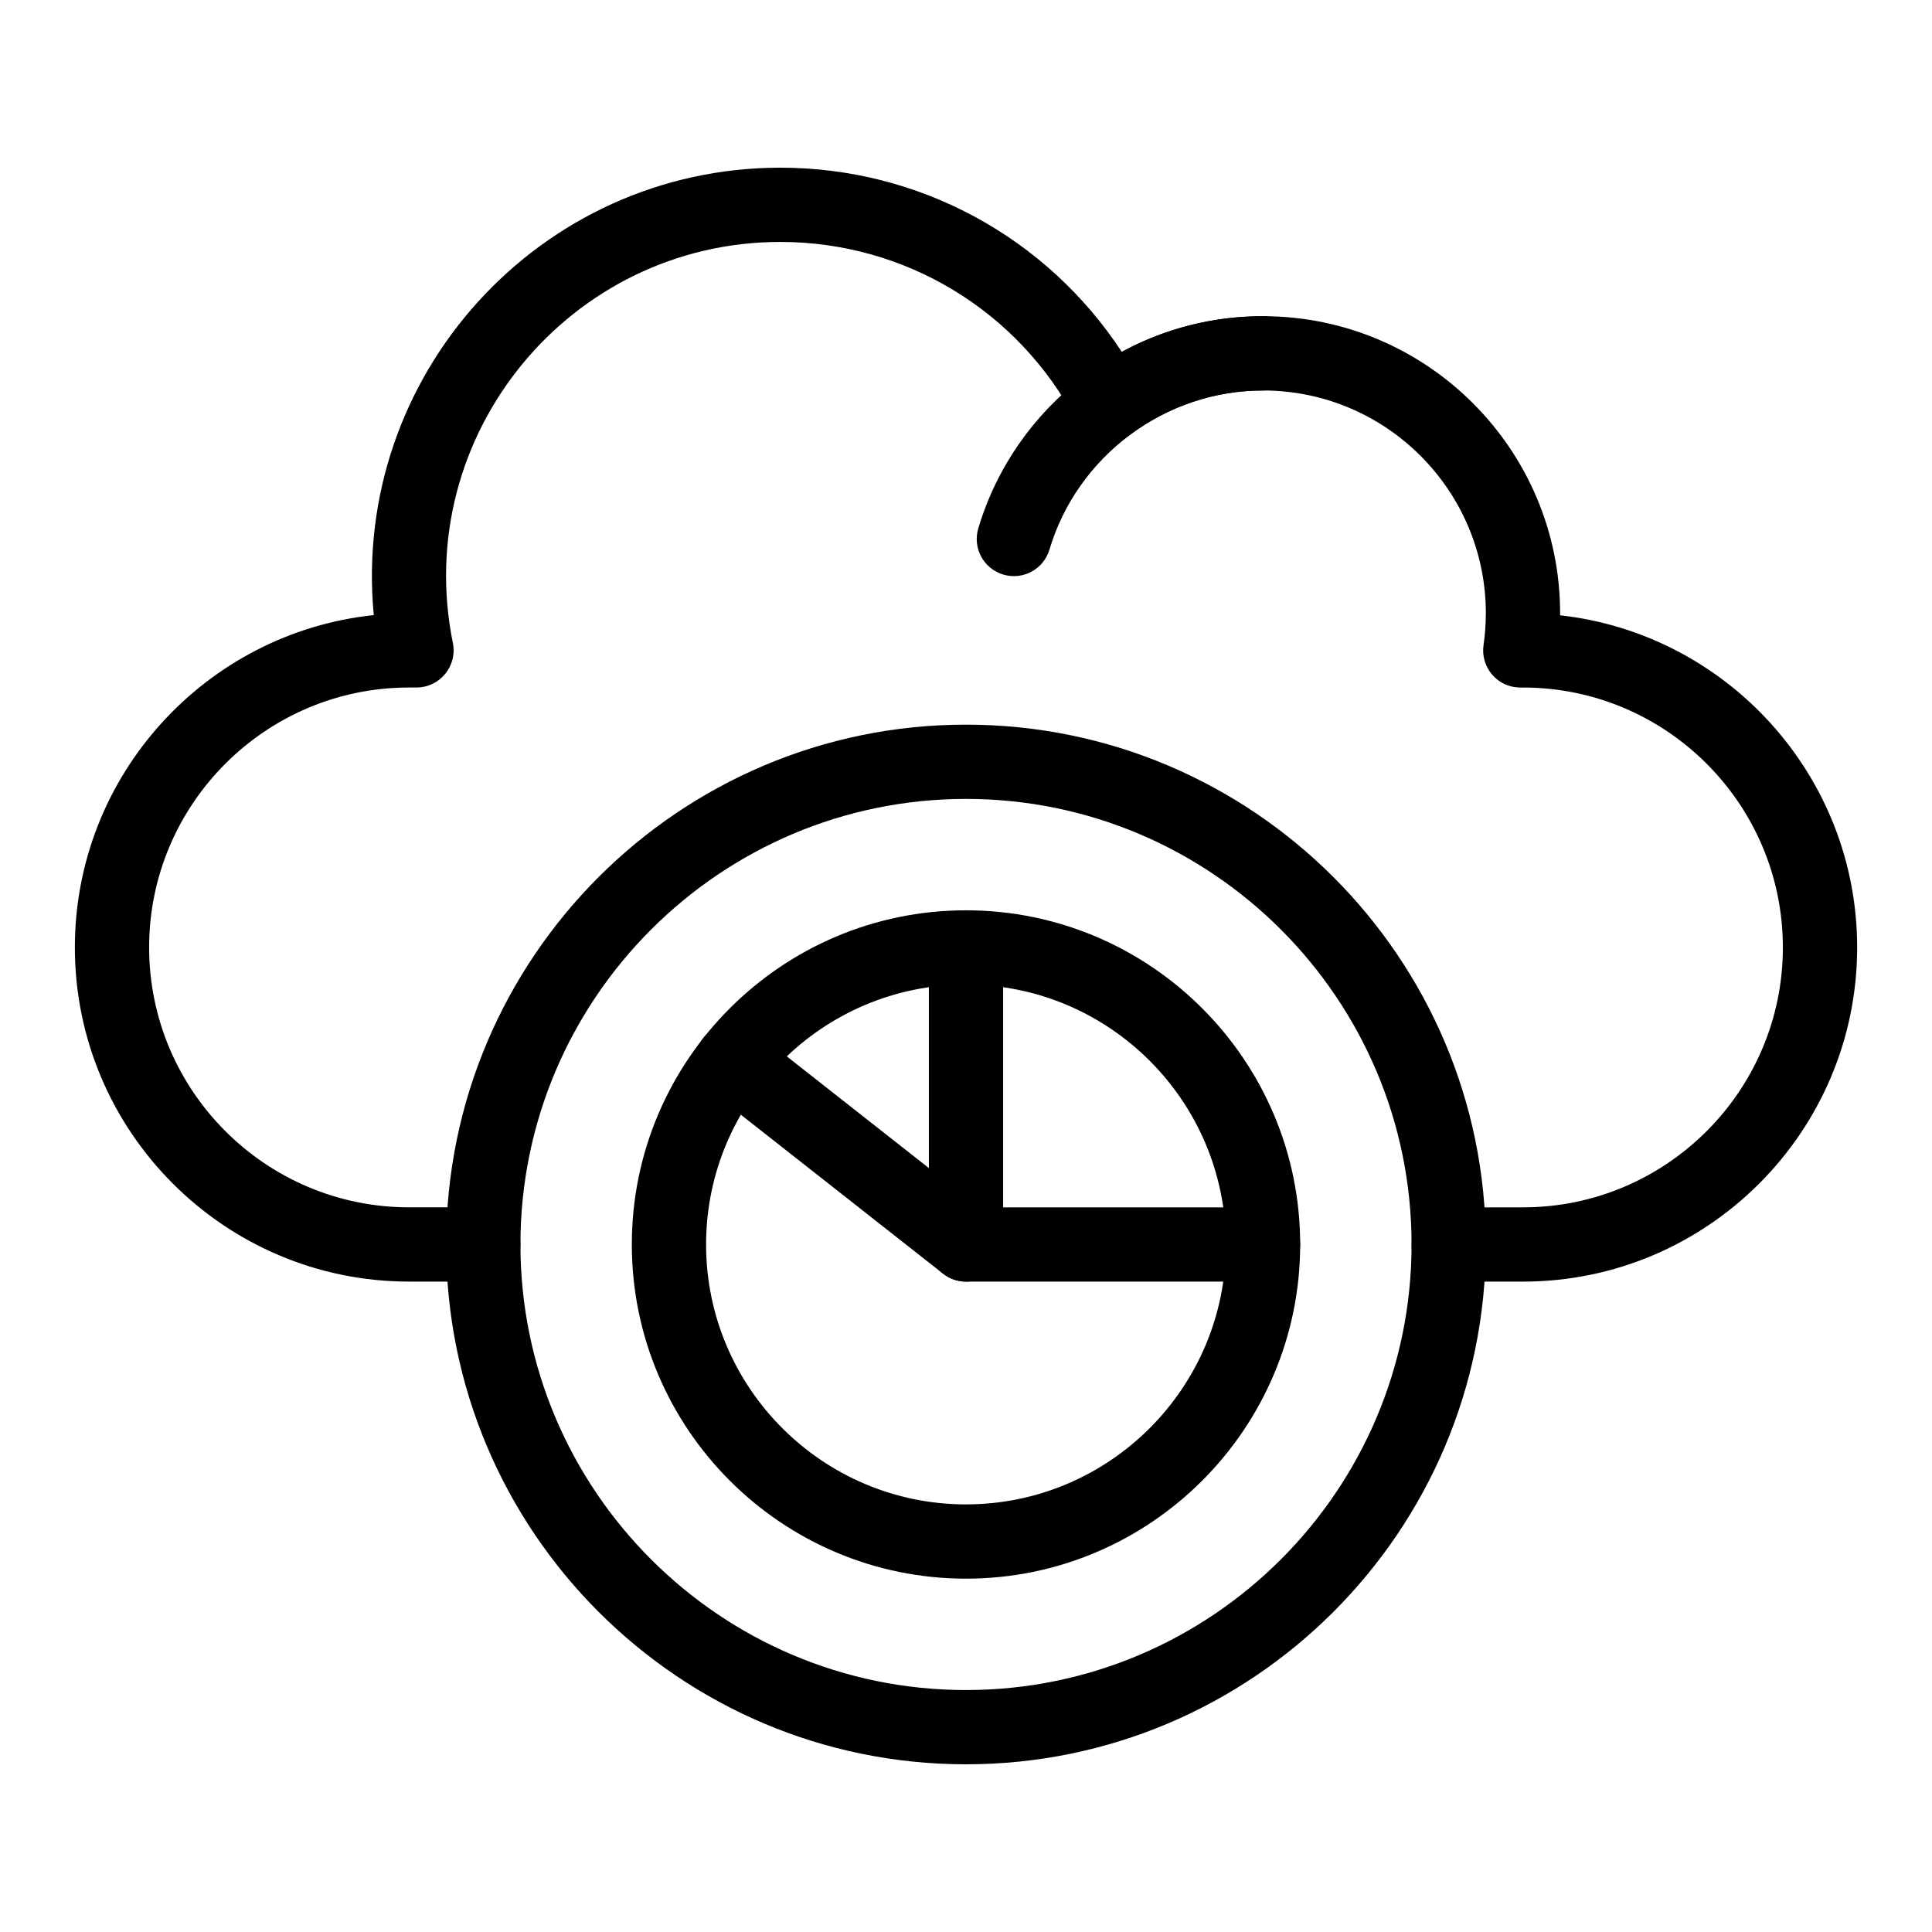 <?xml version="1.0" encoding="UTF-8"?>
<!-- Uploaded to: SVG Repo, www.svgrepo.com, Generator: SVG Repo Mixer Tools -->
<svg fill="#000000" width="800px" height="800px" version="1.1" viewBox="144 144 512 512" xmlns="http://www.w3.org/2000/svg">
 <g>
  <path d="m409.88 296.27c-5.207-1.551-8.176-7.031-6.625-12.238 9.633-32.363 39.633-56.234 75.461-56.234 5.434 0 9.84 4.406 9.84 9.84 0 5.434-4.406 9.84-9.84 9.84-25.934 0-49.207 17.34-56.598 42.168-1.543 5.184-7.004 8.184-12.238 6.625z"/>
  <path d="m547.6 483.64h-19.68c-5.434 0-9.84-4.406-9.84-9.84 0-5.434 4.406-9.84 9.84-9.84h19.68c37.98 0 68.879-30.898 68.879-68.879s-30.898-68.879-68.879-68.879c-0.254-0.051-4.754 0.516-8.145-3.394-1.867-2.156-2.711-5.016-2.305-7.84 0.406-2.836 0.613-5.676 0.613-8.445 0-32.555-26.484-59.039-59.039-59.039-12.664 0-24.738 3.957-34.922 11.445-4.848 3.562-11.738 1.98-14.539-3.352-15.379-29.277-45.441-47.461-78.465-47.461-55.641 0-97.977 51.129-86.785 106.28 1.234 6.082-3.418 11.797-9.645 11.797l-1.969 0.004c-37.98 0-68.879 30.898-68.879 68.879s30.898 68.879 68.879 68.879h19.68c5.434 0 9.84 4.406 9.84 9.84s-4.406 9.84-9.84 9.84h-19.68c-48.832 0-88.559-39.727-88.559-88.559 0-45.676 34.754-83.387 79.211-88.07-6.016-63.492 43.934-118.57 107.75-118.57 36.789 0 70.57 18.461 90.484 48.816 11.441-6.211 24.199-9.457 37.438-9.457 43.406 0 78.719 35.312 78.719 78.719 0 0.18 0 0.363-0.004 0.543 44.223 4.914 78.727 42.516 78.727 88.02 0 48.832-39.73 88.562-88.562 88.562z"/>
  <path d="m400 611.56c-75.961 0-137.76-61.801-137.76-137.76s61.801-137.76 137.76-137.76 137.76 61.801 137.76 137.76c-0.004 75.965-61.801 137.76-137.76 137.76zm0-255.84c-65.109 0-118.08 52.973-118.08 118.08s52.973 118.08 118.08 118.08 118.08-52.973 118.08-118.08c-0.004-65.113-52.973-118.08-118.08-118.08z"/>
  <path d="m400 562.36c-48.832 0-88.559-39.727-88.559-88.559s39.727-88.559 88.559-88.559 88.559 39.727 88.559 88.559-39.727 88.559-88.559 88.559zm0-157.44c-37.98 0-68.879 30.898-68.879 68.879s30.898 68.879 68.879 68.879 68.879-30.898 68.879-68.879-30.898-68.879-68.879-68.879z"/>
  <path d="m478.72 483.64h-78.719c-5.434 0-9.84-4.406-9.84-9.84v-78.719c0-5.434 4.406-9.84 9.84-9.84s9.84 4.406 9.84 9.84v68.879h68.879c5.434 0 9.84 4.406 9.84 9.84 0 5.43-4.406 9.84-9.84 9.84z"/>
  <path d="m393.92 481.54-61.887-48.656c-4.273-3.359-5.012-9.543-1.652-13.816s9.543-5.012 13.816-1.652l61.887 48.656c4.273 3.359 5.012 9.543 1.652 13.816-3.348 4.254-9.531 5.019-13.816 1.652z"/>
 </g>
</svg>